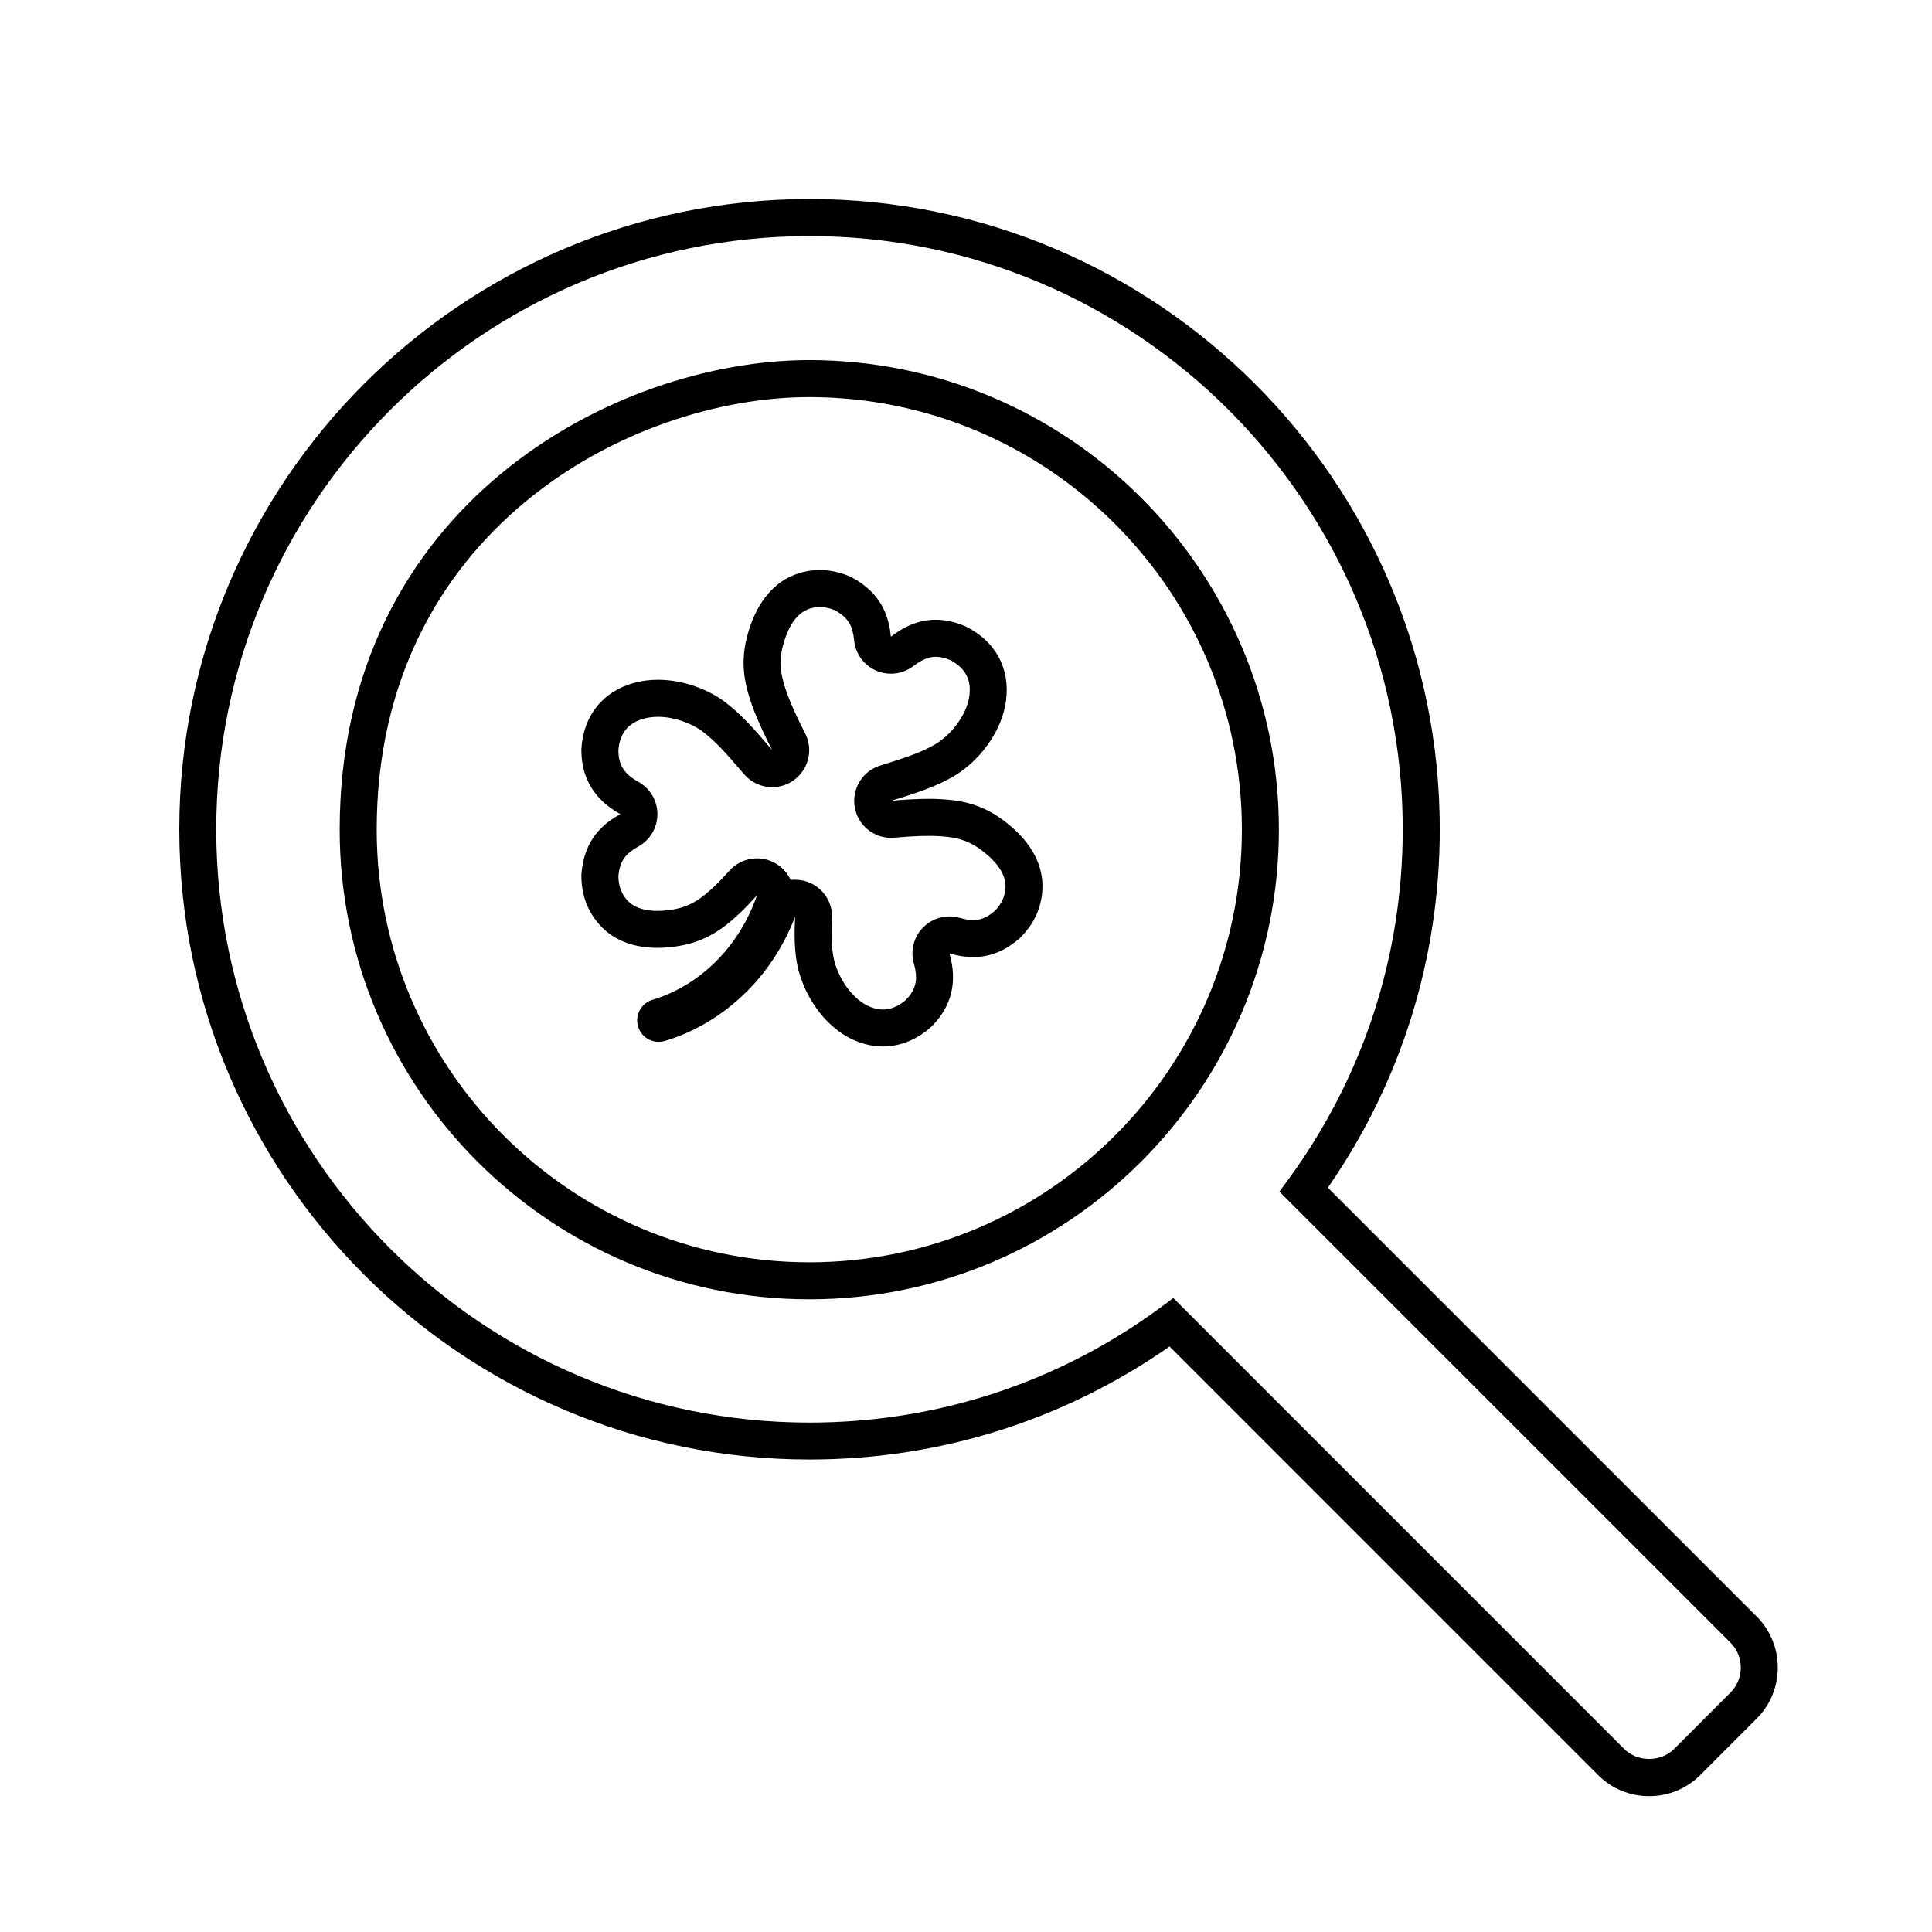 <?xml version="1.0" encoding="UTF-8"?>
<!-- Uploaded to: ICON Repo, www.iconrepo.com, Generator: ICON Repo Mixer Tools -->
<svg fill="#000000" width="800px" height="800px" version="1.1" viewBox="144 144 512 512" xmlns="http://www.w3.org/2000/svg">
 <g>
  <path d="m609.54 572.39-113.64-113.64c19.414-28.008 29.656-60.758 29.656-94.984 0-92.094-74.926-167.02-167.02-167.02-92.098 0-167.02 74.926-167.02 167.02 0 92.102 74.926 167.02 167.02 167.02 34.43 0 67.324-10.344 95.41-29.953l113.57 113.58c3.617 3.606 8.422 5.59 13.531 5.59 5.113 0 9.918-1.984 13.539-5.598l14.961-14.965c7.449-7.449 7.449-19.594-0.004-27.059zm-6.934 20.141-14.953 14.965c-3.527 3.519-9.688 3.519-13.211 0.004l-119.49-119.5-3.394 2.5c-27.125 19.961-59.301 30.5-93.031 30.5-86.691 0-157.22-70.535-157.22-157.22 0-86.691 70.527-157.21 157.22-157.21 86.684 0 157.21 70.527 157.21 157.21 0 33.543-10.445 65.574-30.203 92.629l-2.481 3.391 119.55 119.53c3.633 3.629 3.633 9.559 0 13.195z"/>
  <path d="m358.47 239.43c-51.676 0-124.45 38.609-124.45 124.45 0 68.621 55.828 124.45 124.45 124.45s124.45-55.828 124.45-124.45-55.824-124.45-124.45-124.45zm0 239.09c-63.215 0-114.64-51.434-114.64-114.64 0-79.074 67.039-114.64 114.64-114.64 63.215 0 114.64 51.43 114.64 114.64 0 63.219-51.426 114.64-114.64 114.64z"/>
  <path d="m361.26 304.87c1.297 0 2.633 0.285 3.977 0.852 3.828 2.062 4.777 4.484 5.106 7.938 0.34 3.551 2.578 6.637 5.844 8.062 1.258 0.547 2.59 0.816 3.914 0.816 2.125 0 4.227-0.688 5.969-2.023 2.25-1.727 4.031-2.461 5.941-2.461 1.172 0 2.469 0.301 3.867 0.898 3.934 2.078 5.574 5.16 5.019 9.414-0.695 5.293-5 10.434-8.883 12.773-3.922 2.359-8.812 3.887-13.953 5.488l-0.852 0.266c-4.777 1.516-7.644 6.394-6.641 11.305 0.938 4.602 4.988 7.852 9.602 7.852 0.309 0 0.621-0.016 0.938-0.047 3.414-0.324 6.41-0.484 9.168-0.484 0.445 0 0.887 0.004 1.352 0.016 4.422 0.18 8.141 0.578 12.289 3.633 2.981 2.188 6.535 5.633 6.555 9.648 0.016 2.445-0.945 4.664-2.856 6.613-2.535 2.137-4.375 2.414-5.703 2.414-1.023 0-2.164-0.191-3.582-0.598-0.891-0.254-1.805-0.379-2.707-0.379-2.562 0-5.066 1.004-6.934 2.867-2.523 2.519-3.477 6.211-2.5 9.637 1.191 4.164 0.578 6.894-2.203 9.688-1.926 1.637-3.941 2.469-5.988 2.469-1.496 0-3.09-0.449-4.602-1.289-4.66-2.602-7.852-8.5-8.59-12.984-0.551-3.316-0.445-6.973-0.297-9.789 0.258-4.816-3.027-9.105-7.746-10.113-0.688-0.148-1.371-0.215-2.051-0.215-0.398 0-0.789 0.023-1.18 0.07-0.812-1.781-2.156-3.324-3.941-4.375-1.551-0.914-3.269-1.359-4.973-1.359-2.715 0-5.394 1.129-7.312 3.269-1.398 1.562-2.727 2.945-4.051 4.223-3.254 3-6.172 5.348-11.25 6.121-1.352 0.207-2.629 0.312-3.797 0.312-2.348 0-5.586-0.43-7.668-2.492-1.742-1.719-2.633-3.977-2.656-6.711 0.379-4.328 2.223-6.164 5.262-7.836 3.125-1.723 5.066-5.008 5.074-8.574 0.004-3.57-1.926-6.856-5.047-8.59-3.797-2.106-5.289-4.484-5.285-8.383 0.352-4.441 2.531-7.168 6.644-8.34 1.191-0.336 2.484-0.508 3.848-0.508 4.406 0 8.91 1.812 11.414 3.606 3.715 2.664 7.055 6.551 10.594 10.676l0.551 0.641 0.27 0.312c1.926 2.238 4.664 3.414 7.438 3.414 1.898 0 3.809-0.551 5.484-1.684 4.125-2.785 5.508-8.219 3.215-12.637-2.031-3.926-3.531-7.227-4.715-10.367-1.465-4.172-2.465-7.773-1.16-12.75 0.93-3.578 2.824-8.156 6.535-9.656 1.047-0.434 2.141-0.648 3.254-0.648m0-9.805c-2.367 0-4.699 0.449-6.922 1.348-5.93 2.394-10.203 8.02-12.355 16.273-2.004 7.668-0.391 13.379 1.434 18.574 1.52 4.055 3.348 7.902 5.223 11.527-0.266-0.309-0.531-0.617-0.801-0.93-3.762-4.383-7.652-8.918-12.336-12.273-3.672-2.629-10.102-5.441-17.129-5.441-2.269 0-4.461 0.297-6.516 0.875-8.203 2.332-13.223 8.664-13.781 17.371l-0.004 0.09c-0.102 9.977 5.844 14.781 10.328 17.273-4.457 2.457-9.66 6.691-10.328 15.988l-0.004 0.102c-0.07 6.973 2.992 11.48 5.574 14.027 3.519 3.481 8.551 5.324 14.559 5.324 1.684 0 3.457-0.148 5.273-0.426 7.836-1.191 12.441-4.941 16.492-8.672 1.629-1.562 3.172-3.184 4.641-4.824-5.469 15.695-17.211 24.582-27.668 27.672-3.016 0.891-4.738 4.059-3.848 7.074 0.734 2.477 3 4.082 5.457 4.082 0.535 0 1.078-0.074 1.617-0.234 12.941-3.82 27.441-14.438 34.547-32.93-0.215 4-0.23 8.02 0.414 11.91 1.121 6.812 5.731 15.621 13.488 19.949 2.977 1.66 6.219 2.531 9.379 2.531 4.5 0 8.875-1.754 12.648-5.07l0.062-0.062c7.133-6.988 6.316-14.594 4.906-19.531 1.977 0.566 4.059 0.977 6.289 0.977h0.004c4.422 0 8.449-1.621 12.309-4.973l0.078-0.07c4.973-4.875 5.996-10.223 5.977-13.855-0.031-6.394-3.684-12.441-10.559-17.488-6.383-4.699-12.289-5.309-17.789-5.531-0.574-0.012-1.109-0.02-1.652-0.02-3.43 0.004-6.824 0.219-10.098 0.531 0.25-0.078 0.492-0.156 0.742-0.234 5.512-1.719 11.211-3.496 16.145-6.465 5.914-3.559 12.395-11.09 13.551-19.898 1.102-8.453-2.715-15.574-10.492-19.531l-0.082-0.039c-2.731-1.211-5.43-1.824-8.035-1.824-4.856 0-8.707 2.031-11.91 4.488-0.484-5.066-2.301-11.535-10.586-15.836l-0.094-0.043c-2.672-1.191-5.434-1.785-8.148-1.785z"/>
 </g>
</svg>